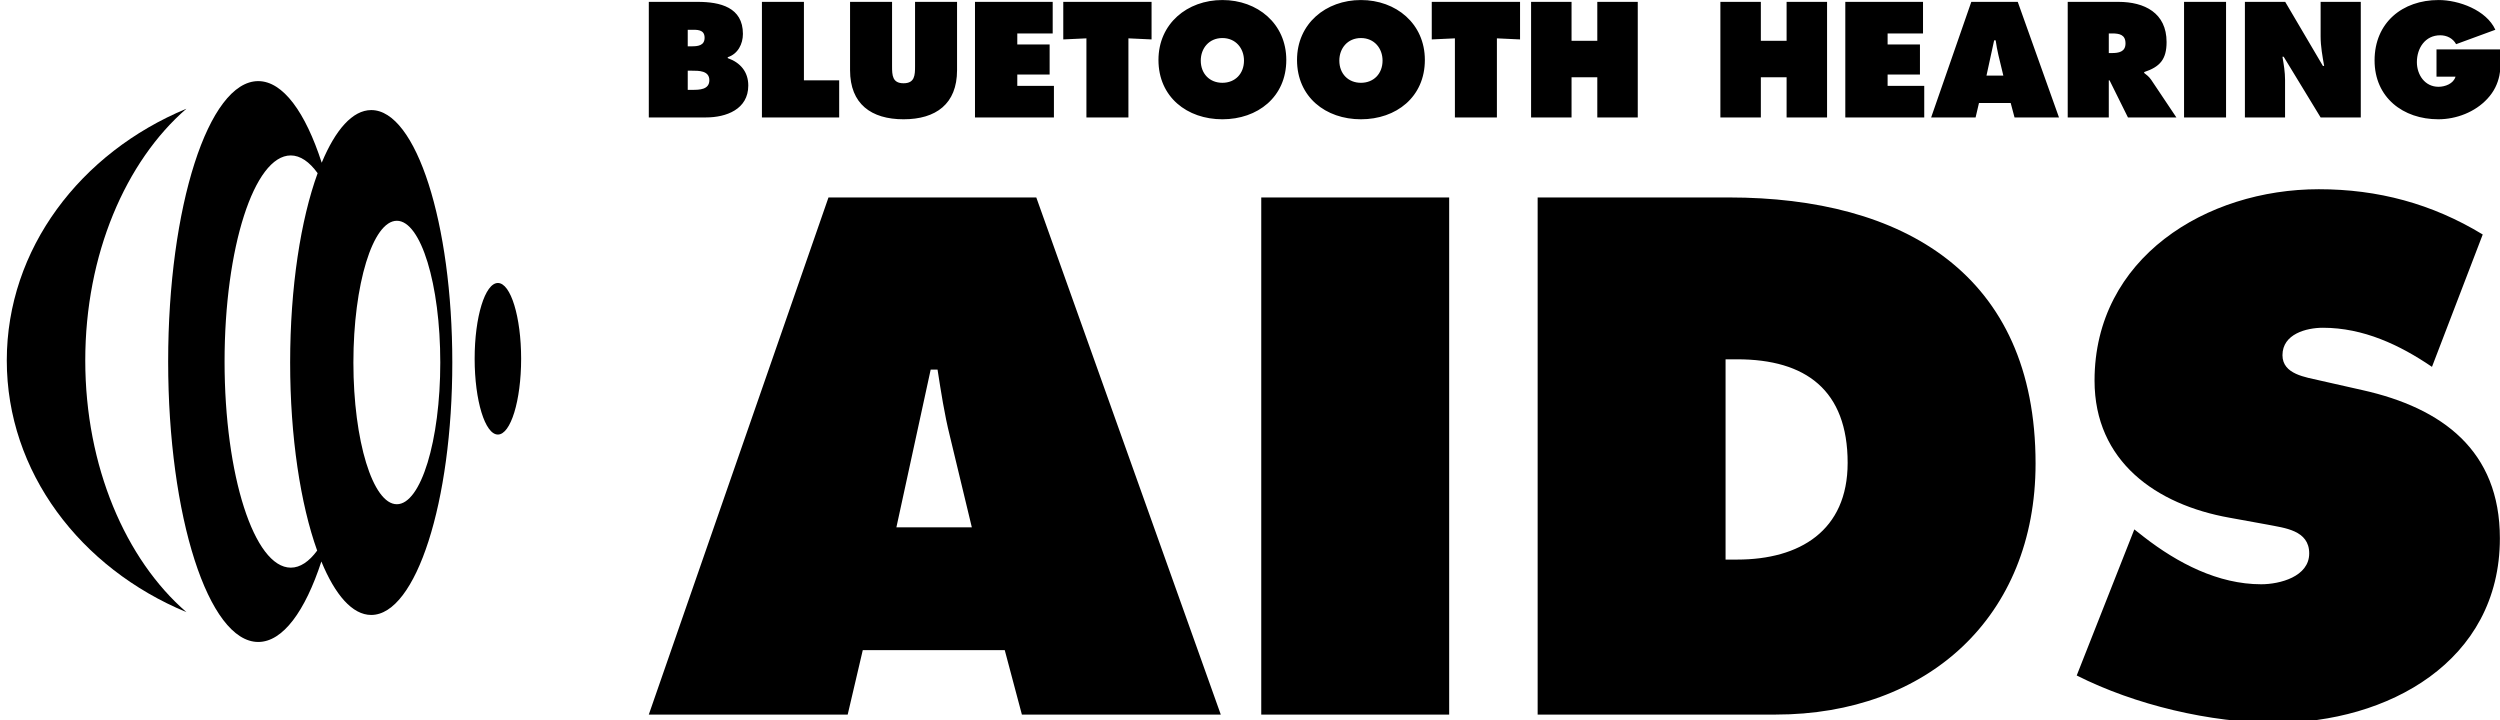 <svg width="396" height="114.106" viewBox="0 0 369.913 106.589" class="looka-1j8o68f" xmlns="http://www.w3.org/2000/svg">
	<defs id="SvgjsDefs2242"></defs>
	<g id="SvgjsG2243" featurekey="symbolFeature-0" transform="matrix(1.041,0,0,1.041,-13.163,1.353)" fill="#000000">
		<g xmlns="http://www.w3.org/2000/svg">
			<path fill-rule="evenodd" clip-rule="evenodd" d="M80.11,49.695c0.003,5.951,1.481,10.771,3.303,10.771   c1.823,0,3.302-4.824,3.305-10.768c-0.003-5.951-1.479-10.773-3.303-10.773C81.591,38.926,80.107,43.748,80.11,49.695z"></path>
			<path fill-rule="evenodd" clip-rule="evenodd" d="M39.138,14.154c-15.075,6.26-25.529,19.93-25.529,35.779   c-0.004,15.852,10.454,29.52,25.536,35.777C30.504,78.232,24.764,65,24.764,49.934S30.508,21.637,39.138,14.154z"></path>
			<path fill-rule="evenodd" clip-rule="evenodd" d="M49.349,10.23c-7.066,0-12.803,17.854-12.803,39.857   c0,22.016,5.736,39.859,12.808,39.861c3.491-0.002,6.66-4.367,8.969-11.438c1.954,4.756,4.414,7.598,7.084,7.598   c6.367,0.002,11.532-16.066,11.527-35.883c0.005-19.816-5.156-35.887-11.521-35.879c-2.651,0-5.093,2.797-7.041,7.484   C56.057,14.668,52.871,10.234,49.349,10.23z M75.225,50.227c0.005,11.121-2.764,20.143-6.174,20.143   c-3.412,0-6.176-9.023-6.176-20.139c0-11.127,2.764-20.146,6.176-20.15C72.465,30.084,75.229,39.102,75.225,50.227z M57.792,23.318   c-2.395,6.576-3.907,16.191-3.907,26.908c-0.001,10.623,1.484,20.166,3.841,26.736c-1.15,1.559-2.418,2.424-3.748,2.424   c-5.202-0.004-9.414-13.117-9.414-29.299c0-16.174,4.212-29.293,9.407-29.293C55.333,20.797,56.626,21.701,57.792,23.318z"></path>
		</g>
	</g>
	<g id="SvgjsG2244" featurekey="nameFeature-0" transform="matrix(0.567,0,0,0.567,94.64,-5.303)" fill="#000000">
		<path d="M2.4 40 l0 -30.16 l12.76 0 c5.84 0 11.8 1.4 11.8 8.36 c0 2.64 -1.32 5.24 -3.96 6.08 l0 0.24 c3.28 1.16 5.36 3.56 5.36 7.16 c0 6.2 -5.76 8.32 -11.04 8.32 l-14.92 0 z M12.56 21.44 l1 0 c1.6 0 3.4 -0.16 3.4 -2.24 c0 -2.24 -2.04 -2.08 -3.64 -2.08 l-0.76 0 l0 4.32 z M12.56 27.8 l0 5 l1.24 0 c1.8 0 4.4 -0.04 4.4 -2.52 c0 -2.52 -2.8 -2.48 -4.56 -2.48 l-1.08 0 z M31.92 40 l0 -30.16 l10.96 0 l0 20.48 l9.2 0 l0 9.68 l-20.16 0 z M71.88 9.84 l10.96 0 l0 17.84 c0 8.8 -5.52 12.8 -13.96 12.8 s-13.96 -4 -13.96 -12.8 l0 -17.84 l10.96 0 l0 16.8 c0 2.36 0.08 4.44 3 4.44 s3 -2.08 3 -4.44 l0 -16.8 z M87.52 40 l0 -30.16 l20.28 0 l0 8.24 l-9.24 0 l0 2.88 l8.44 0 l0 7.84 l-8.44 0 l0 2.96 l9.56 0 l0 8.24 l-20.6 0 z M110.56 19.64 l0 -9.8 l23.04 0 l0 9.8 l-6.04 -0.28 l0 20.64 l-10.96 0 l0 -20.64 z M152.08 9.36 c9.16 0 16.68 6.16 16.68 15.64 c0 9.68 -7.48 15.48 -16.68 15.48 s-16.68 -5.8 -16.68 -15.48 c0 -9.48 7.52 -15.64 16.68 -15.64 z M152.08 19.28 c-3.48 0 -5.64 2.68 -5.64 5.88 c0 3.44 2.32 5.8 5.64 5.8 s5.64 -2.36 5.64 -5.8 c0 -3.2 -2.16 -5.88 -5.64 -5.88 z M188.24 9.36 c9.16 0 16.68 6.16 16.68 15.64 c0 9.68 -7.48 15.48 -16.68 15.48 s-16.68 -5.8 -16.68 -15.48 c0 -9.48 7.52 -15.64 16.68 -15.64 z M188.24 19.28 c-3.48 0 -5.64 2.68 -5.64 5.88 c0 3.44 2.32 5.8 5.64 5.8 s5.64 -2.36 5.64 -5.8 c0 -3.2 -2.16 -5.88 -5.64 -5.88 z M206.72 19.64 l0 -9.8 l23.04 0 l0 9.8 l-6.04 -0.28 l0 20.64 l-10.96 0 l0 -20.64 z M232.64 40 l0 -30.16 l10.56 0 l0 10.16 l6.72 0 l0 -10.16 l10.56 0 l0 30.16 l-10.56 0 l0 -10.48 l-6.72 0 l0 10.48 l-10.56 0 z M282.04 40 l0 -30.16 l10.56 0 l0 10.16 l6.72 0 l0 -10.16 l10.56 0 l0 30.16 l-10.56 0 l0 -10.48 l-6.72 0 l0 10.48 l-10.56 0 z M314.64 40 l0 -30.16 l20.28 0 l0 8.24 l-9.24 0 l0 2.88 l8.44 0 l0 7.84 l-8.44 0 l0 2.96 l9.56 0 l0 8.24 l-20.6 0 z M349.52 36.24 l-0.88 3.76 l-11.6 0 l10.48 -30.16 l12.12 0 l10.76 30.16 l-11.6 0 l-1 -3.76 l-8.28 0 z M351.48 29.08 l4.4 0 l-1.28 -5.32 c-0.32 -1.28 -0.52 -2.6 -0.72 -3.88 l-0.4 0 z M372.68 40 l0 -30.16 l13.24 0 c6.8 0 12.56 2.88 12.56 10.48 c0 4.56 -1.76 6.48 -5.84 7.84 l0 0.24 c0.56 0.44 1.24 0.92 1.84 1.8 l6.56 9.8 l-12.64 0 l-4.8 -9.68 l-0.2 0 l0 9.68 l-10.72 0 z M383.4 18.08 l0 5.12 l0.76 0 c1.8 0 3.6 -0.28 3.6 -2.52 c0 -2.32 -1.64 -2.6 -3.52 -2.6 l-0.84 0 z M403.04 40 l0 -30.16 l10.96 0 l0 30.16 l-10.96 0 z M418.92 40 l0 -30.16 l10.52 0 l9.84 16.72 l0.32 0 c-0.44 -2.52 -0.92 -5.12 -0.92 -7.68 l0 -9.04 l10.48 0 l0 30.16 l-10.48 0 l-9.64 -15.84 l-0.32 0 c0.36 2.08 0.68 4.04 0.68 6.04 l0 9.8 l-10.48 0 z M468.92 22.24 l16.92 0 c-0.08 4.92 -0.08 9.04 -3.64 12.88 c-3.2 3.48 -8.12 5.36 -12.8 5.36 c-9.2 0 -16.64 -5.68 -16.64 -15.36 c0 -9.84 7.24 -15.76 16.72 -15.76 c5.24 0 12.44 2.6 14.8 7.76 l-10.24 3.76 c-0.84 -1.52 -2.4 -2.32 -4.16 -2.32 c-3.92 0 -6.08 3.36 -6.08 7 c0 3.32 2.08 6.44 5.64 6.44 c1.72 0 3.92 -0.8 4.44 -2.64 l-4.96 0 l0 -7.12 z"></path>
	</g>
	<g id="SvgjsG2245" featurekey="nameFeature-1" transform="matrix(2.537,0,0,2.537,96.609,4.252)" fill="#000000">
		<path d="M12.24 36.24 l-0.88 3.76 l-11.6 0 l10.48 -30.16 l12.12 0 l10.76 30.16 l-11.6 0 l-1 -3.76 l-8.28 0 z M14.2 29.08 l4.4 0 l-1.28 -5.32 c-0.32 -1.28 -0.52 -2.6 -0.72 -3.88 l-0.4 0 z M35.48 40 l0 -30.16 l10.96 0 l0 30.16 l-10.96 0 z M51.6 40 l0 -30.16 l11.16 0 c10.12 0 17.88 4.44 17.88 15.52 c0 8.96 -6.32 14.64 -15.16 14.64 l-13.88 0 z M62.56 19.28 l0 11.68 l0.68 0 c3.64 0 6.44 -1.68 6.44 -5.64 c0 -4.24 -2.44 -6.04 -6.44 -6.04 l-0.68 0 z M83.04 37.72 l3.36 -8.52 l0.56 0.44 c1.96 1.52 4.32 2.76 6.84 2.76 c1.08 0 2.8 -0.44 2.8 -1.8 s-1.44 -1.48 -2.44 -1.68 l-2.2 -0.4 c-4.28 -0.76 -7.88 -3.28 -7.88 -8 c0 -7.16 6.52 -11.16 13.08 -11.16 c3.44 0 6.6 0.84 9.56 2.64 l-2.96 7.72 c-1.88 -1.28 -4 -2.28 -6.36 -2.28 c-0.96 0 -2.36 0.36 -2.36 1.6 c0 1.12 1.36 1.28 2.2 1.48 l2.48 0.56 c4.64 1.04 8 3.52 8 8.64 c0 7.2 -6.56 10.76 -13.08 10.76 c-3.8 0 -8.2 -1.04 -11.6 -2.76 z"></path>
	</g>
</svg>